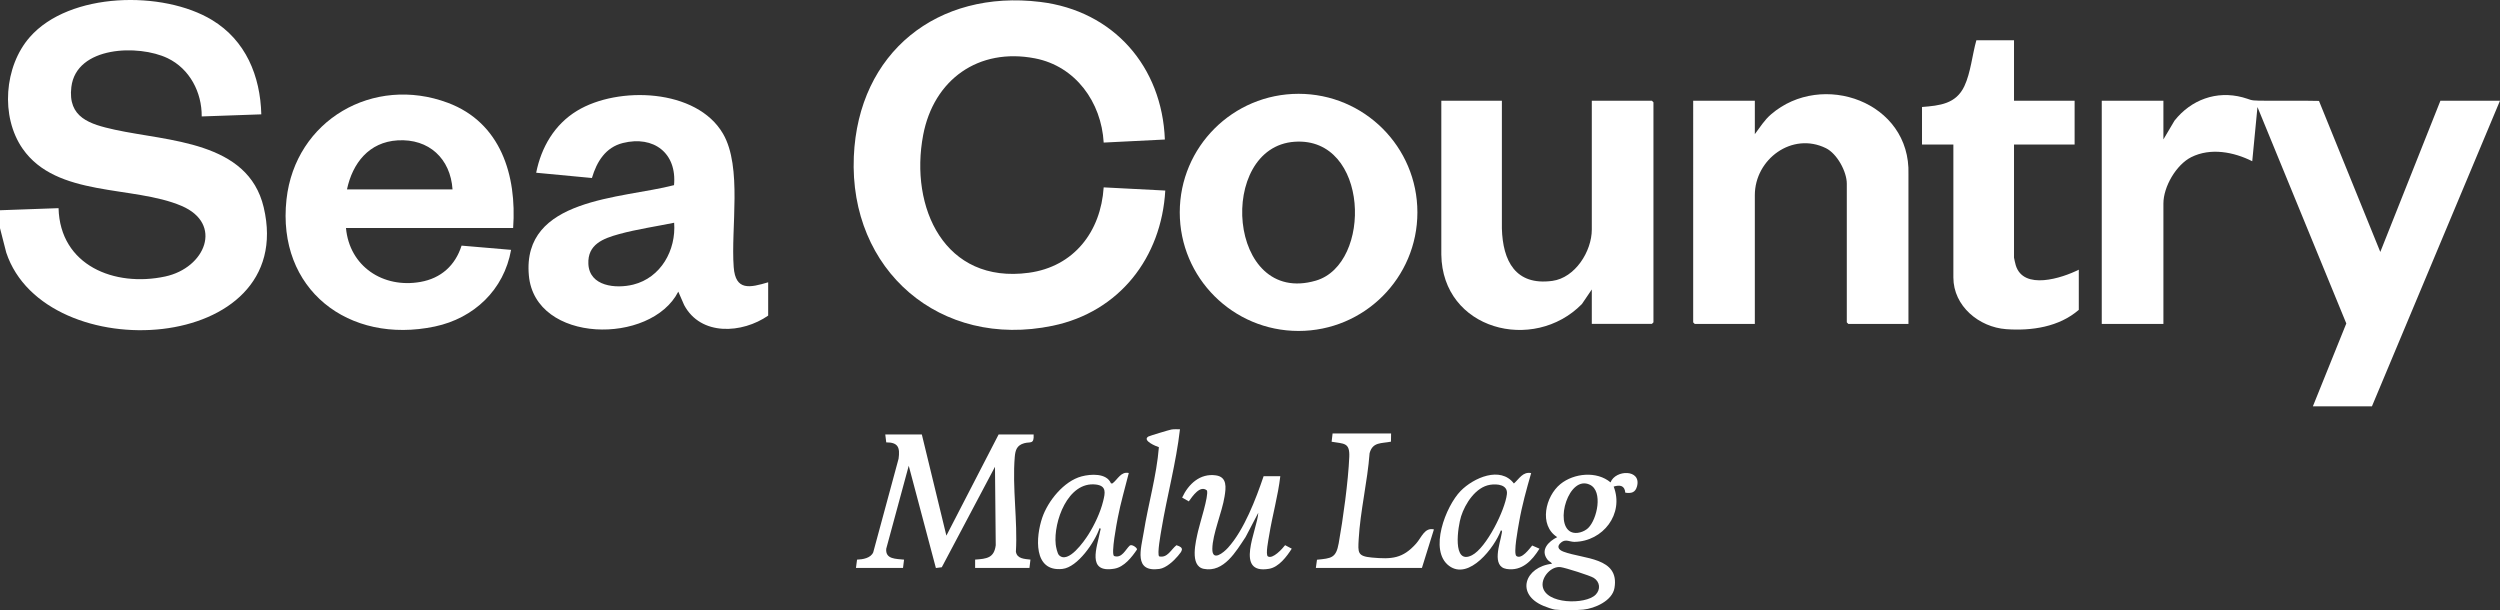 <svg viewBox="0 0 597.75 145.9" xmlns="http://www.w3.org/2000/svg" id="a"><rect x="0" y="0" width="597.75" height="145.9" fill="#333333" stroke="none"/><g id="b"><path fill="#fff" d="M0,50.27l14-.5c.35,13.72,13.4,18.93,25.49,16.34,9.62-2.06,13.93-12.6,3.92-16.88-11.6-4.96-29.87-1.97-38.01-13.69C.07,27.86,1.01,15.85,7.12,8.88,16.61-1.96,38.99-2.32,50.71,4.79c8.05,4.88,11.53,13.35,11.77,22.55l-14.25.5c.05-5.75-2.86-11.39-8.16-13.93-6.93-3.32-21.82-2.91-23.01,6.89-.89,7.34,4.44,8.9,10.37,10.21,12.76,2.8,31.87,2.69,35.62,18.56,8.33,35.22-52.3,38.72-61.56,10.81l-1.5-5.86v-4.24Z"></path><path fill="#fff" d="M371.84,145.77c-.58-.07-2.13-.62-2.74-.88-6.83-2.81-4.51-9.35,1.99-10.1-.24-.45-.72-.5-1.11-1.01-1.76-2.32.29-4.33,2.35-5.35-4.47-2.86-2.82-9.79.78-12.7,3.22-2.61,8.69-3.16,11.97-.39,1.18-3.09,7.44-3.19,6.33.95-.4,1.49-1.35,1.72-2.8,1.51-.16-1.75-1.29-1.91-2.78-1.46,2.53,6.51-2.52,13.11-9.38,13.22-1.09.02-2.07-.74-3.13.1-1.23.97-.71,1.79.52,2.25,4.78,1.8,13.45,1.29,12.18,8.68-.52,3.06-4.68,4.88-7.44,5.17-1.51.16-5.27.19-6.75,0ZM379.75,126.23c2.11-2.05,3.59-8.77.41-10.32-5.04-2.46-8.57,9.31-4.55,11.27,1.29.63,3.18-.01,4.15-.95ZM381.51,142.2c1.23-1.26,1.06-3.05-.43-4.02-.86-.56-6.81-2.43-7.93-2.58-2.19-.3-4.6,2.3-4.3,4.54.6,4.39,10.29,4.47,12.65,2.06Z"></path><path fill="#fff" d="M517.28,33.32l2.64-4.47c3.96-4.99,10.01-7.25,16.29-5.58,2.02.54,1.65.77,3.92.8,4.78.07,9.56-.06,14.34.06l14.66,36.11,14.37-36.15h14.24l-30.61,73.06h-14.12l7.99-19.81-21.24-51.75-1.25,12.96c-4.42-2.22-9.96-3.29-14.59-.97-3.6,1.81-6.65,7.08-6.65,11.07v28.8h-14.74V24.09h14.74v9.23Z"></path><path fill="#fff" d="M263.89,34.07c-.55-9.61-6.69-18.24-16.44-20.12-13.48-2.6-24.2,5.07-26.72,18.33-3.29,17.34,5.11,35.67,25.26,32.94,10.81-1.47,17.22-9.86,17.9-20.42l14.73.76c-.92,16.03-10.97,29.01-26.93,32.33-26.89,5.59-48.69-13.28-47.54-40.45,1.06-24.91,19.98-39.97,44.58-36.98,17.54,2.13,29.13,15.49,29.79,32.9l-14.64.73Z"></path><path fill="#fff" d="M183.67,67.48v7.98c-6.19,4.3-16.1,4.95-20.09-2.52l-1.4-3.21c-6.52,12.82-34.26,12.48-35.73-3.87-1.68-18.62,22.17-18.31,34.71-21.59.72-7.67-4.86-11.91-12.22-10.08-4.17,1.04-6.26,4.48-7.41,8.37l-13.33-1.26c1.21-6.09,4.39-11.55,9.77-14.81,9.79-5.96,28.65-5.34,34.92,5.51,4.62,7.99,1.83,22.56,2.54,31.88.43,5.72,3.86,4.92,8.26,3.61ZM161.18,53.26c-4.3.88-8.94,1.55-13.15,2.71-3.81,1.05-7.57,2.45-7.35,7.14.25,5.39,6.6,5.96,10.72,4.94,6.63-1.65,10.28-8.24,9.79-14.8Z"></path><path fill="#fff" d="M122.7,54.51h-39.98c.84,9.18,8.86,14.48,17.8,12.9,4.94-.87,8.34-3.95,9.84-8.68l11.84,1.01c-1.69,9.54-8.85,16.35-18.24,18.33-20.59,4.34-37.83-8.87-35.46-30.39,2.09-18.96,20.78-29.76,38.58-23.1,12.67,4.74,16.51,17.37,15.61,29.93ZM108.2,45.29c-.49-7.36-5.64-12.18-13.13-11.73-6.84.41-10.77,5.43-12.11,11.73h25.24Z"></path><path fill="#fff" d="M338.9,50.78c0,15.66-12.72,28.35-28.41,28.35s-28.41-12.69-28.41-28.35,12.72-28.35,28.41-28.35,28.41,12.69,28.41,28.35ZM309.57,33.89c-18.67,1.25-16.16,39.41,5.05,33.21,13.58-3.97,12.77-34.4-5.05-33.21Z"></path><path fill="#fff" d="M456.31,77.45h-14.37l-.37-.37v-33.16c0-2.89-2.33-7.18-4.99-8.49-8.07-3.97-17,2.63-17,11.23v30.79h-14.37l-.37-.37V24.09h14.74v7.98c1.28-1.68,2.25-3.33,3.88-4.73,12.17-10.5,33.41-3.01,32.85,14.33v35.78Z"></path><path fill="#fff" d="M359.1,24.09v30.54c.21,7.76,3.26,13.72,12.06,12.53,5.46-.74,9.44-7.07,9.44-12.28v-30.79h14.37l.37.37v52.61l-.37.37h-14.37v-8.23l-2.37,3.49c-11.58,11.78-33.38,6.17-33.61-11.85V24.09s14.49,0,14.49,0Z"></path><path fill="#fff" d="M481.55,9.63v14.46h14.49v10.47h-14.49v27.05c0,.12.34,1.57.42,1.83,1.86,6.04,11.05,3.06,15.07,1.04v9.6c-4.68,4.09-11.3,5.07-17.38,4.62-6.45-.47-12.61-5.5-12.61-12.35v-31.79h-7.5v-8.98c4.27-.34,8.12-.73,10.13-4.98,1.52-3.23,1.89-7.53,2.87-10.98h9Z"></path><path fill="#fff" d="M220.41,103.88l5.87,24.19,12.49-24.19h8.37c.14,2.45-.8,1.68-2.27,2.1-1.71.49-2.1,1.59-2.24,3.25-.62,7.33.71,15.29.27,22.68.27,1.72,2.07,1.72,3.48,1.89l-.24,1.99h-12.99v-1.99c2.76-.2,4.54-.36,4.93-3.44l-.18-18.75-12.72,24.02-1.41.18-6.49-24.45-5.38,19.84c-.25,2.57,2.39,2.4,4.26,2.61l-.25,1.99h-11.25l.26-1.99c1.4-.06,3.25-.35,3.87-1.75l6.06-22.38c.36-2.63-.06-3.92-2.95-3.91l-.23-1.89h8.75Z"></path><path fill="#fff" d="M332.61,103.63l-.03,1.97c-2.29.47-4.37.02-5.11,2.76-.5,6.76-2.24,13.88-2.61,20.59-.17,3.17-.32,4.04,3.13,4.36,4.8.44,7.41.25,10.62-3.36,1.28-1.44,2.01-3.9,4.24-3.37l-2.87,9.22h-25.36l.27-1.97c3.43-.34,4.56-.39,5.19-3.92,1.04-5.76,2.29-14.89,2.53-20.66.15-3.48-1.26-3.13-4.22-3.63l.23-1.98h13.99Z"></path><path fill="#fff" d="M302.12,113.86h4c-.55,4.76-1.91,9.42-2.67,14.17-.13.83-.92,4.61-.3,5,1.16.73,3.48-1.84,4.12-2.68l1.59.84c-1.2,1.88-3.08,4.41-5.43,4.81-8.37,1.42-2.82-9.29-2.57-13.4l-3.04,5.81c-2.25,3.37-5.19,8.57-10.01,7.6-3.44-.7-1.87-6.63-1.36-8.97.39-1.81,2.58-8.47,2.14-9.76-1.63-1.4-3.46,1.38-4.35,2.6l-1.59-.91c1.49-3.22,4.28-5.86,8.08-5.31,2.74.39,2.4,2.96,2.07,5.02-.59,3.8-2.89,8.99-2.93,12.55-.04,3.14,2.67.92,3.75-.27,3.86-4.26,6.67-11.69,8.5-17.07Z"></path><path fill="#fff" d="M269.89,113.11c-.89,3.58-1.94,7.08-2.63,10.71-.25,1.32-1.65,8.58-.89,9.12,1.87.65,2.75-1.58,3.74-2.48.48-.44,1.81.51,1.75.92-1.23,1.83-3.08,4.2-5.41,4.59-6.74,1.15-4.11-5.19-3.42-8.9.05-.26.33-.82-.14-.76-1.1,3.26-5.21,9.33-8.87,9.72-7.04.76-6.37-7.73-4.81-12.28,1.36-3.98,5.16-8.71,9.38-9.84,2.2-.59,6.01-.84,7.05,1.67h.36c1.27-.98,2.02-2.89,3.88-2.49ZM253.21,132.74c2.2,2.19,6.04-3.38,7.03-4.94,1.46-2.3,2.87-5.31,3.52-7.96.48-1.95.89-3.68-1.74-3.99-6.71-.79-10.17,8.94-9.6,14.31.06.59.39,2.19.79,2.58Z"></path><path fill="#fff" d="M366.1,113.11c-1.11,3.87-2.19,7.73-2.88,11.71-.21,1.23-1.44,7.56-.64,8.13,1.23.87,3.1-1.73,3.77-2.52l1.74.76c-1.77,2.84-4.16,5.42-7.85,4.85s-1.58-6.07-1.2-8.4c.04-.26.26-.87-.19-.81-1.44,3.98-7.59,12.02-12.37,8.47-4.93-3.66-.81-14.28,2.77-17.93,3.07-3.12,9.5-6,12.72-1.77,1.27-1.11,2.13-2.87,4.12-2.49ZM356.29,115.91c-3.44.54-5.96,4.47-6.94,7.54-.77,2.4-2.21,11.76,2.59,9.31,3.47-1.77,7.93-10.83,8.36-14.61.26-2.25-2.28-2.51-4.01-2.24Z"></path><path fill="#fff" d="M282.13,102.64c-.92,8.06-3.09,15.91-4.42,23.89-.17,1.03-1.1,6.02-.55,6.5,2,.45,2.82-1.65,4.13-2.67,2.02.6,1.34,1.39.34,2.58s-2.8,2.86-4.4,3.09c-6.28.88-4.4-4.85-3.77-8.75,1.09-6.8,3.08-13.51,3.63-20.36-.66-.2-4.06-1.59-2.53-2.54.24-.15,5-1.59,5.51-1.68.69-.12,1.38-.05,2.06-.06Z"></path></g></svg>